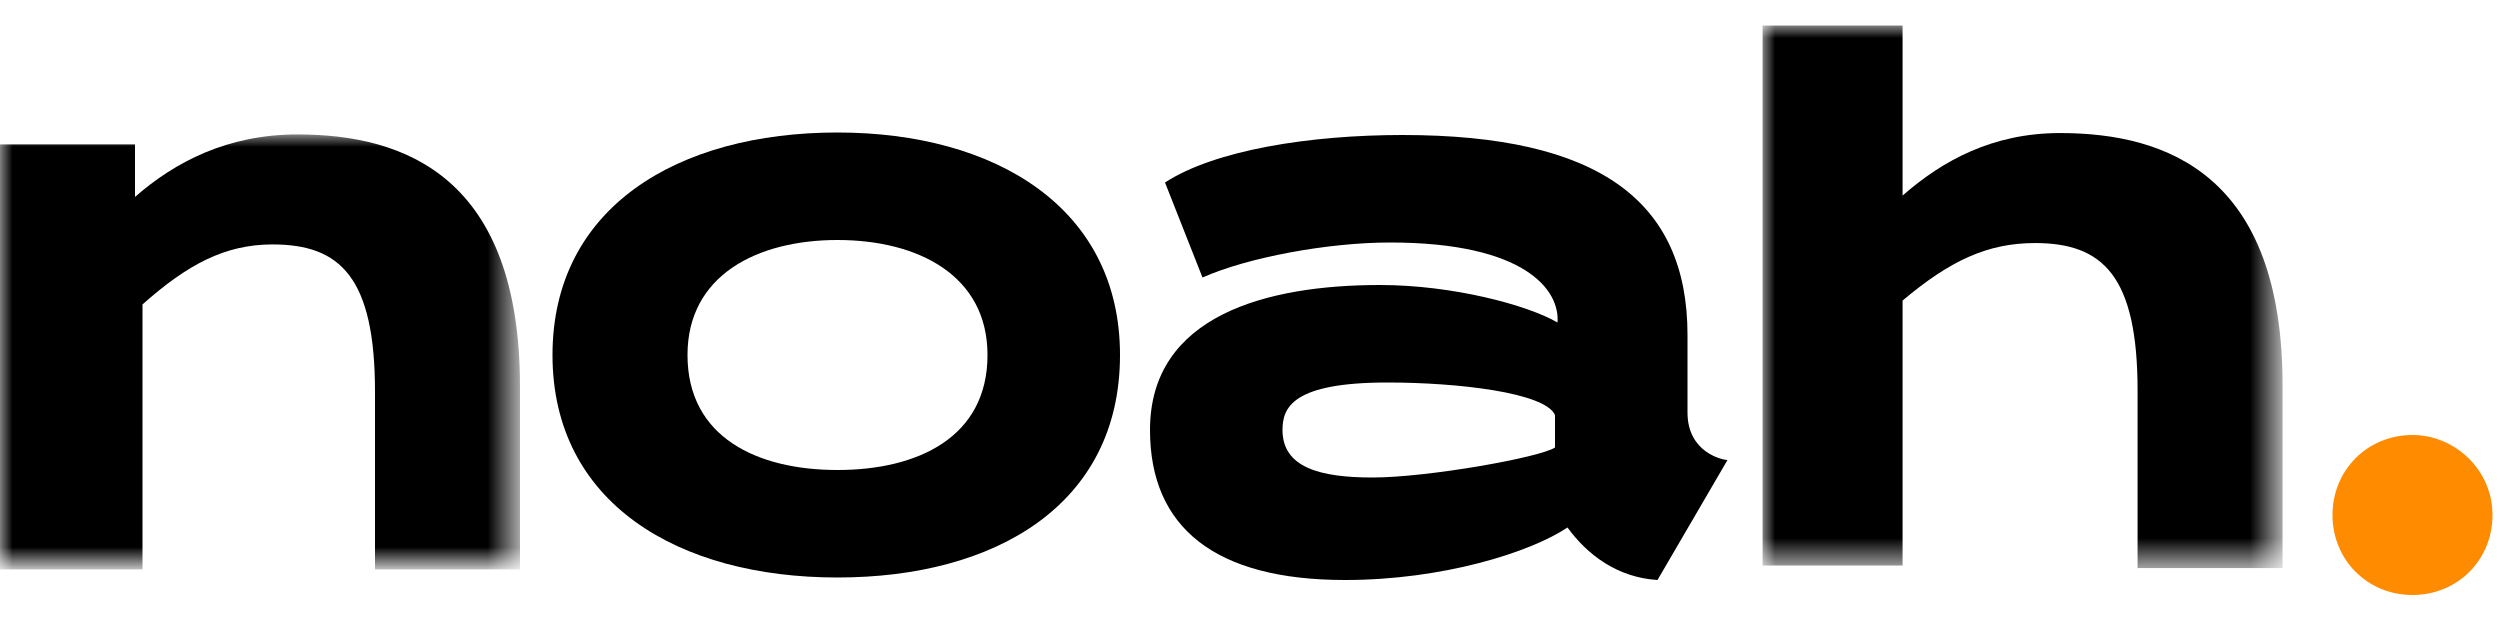 <?xml version="1.0" encoding="utf-8"?>
<!-- Generator: Adobe Illustrator 26.2.1, SVG Export Plug-In . SVG Version: 6.00 Build 0)  -->
<svg version="1.1" id="Layer_1" xmlns="http://www.w3.org/2000/svg" xmlns:xlink="http://www.w3.org/1999/xlink" x="0px" y="0px"
	 viewBox="0 0 100 25" style="enable-background:new 0 0 100 25;" xml:space="preserve">
<style type="text/css">
	.st0{filter:url(#Adobe_OpacityMaskFilter);}
	.st1{fill-rule:evenodd;clip-rule:evenodd;fill:#FFFFFF;}
	.st2{mask:url(#mask-2_00000151520643762979112240000016037472337156380862_);fill-rule:evenodd;clip-rule:evenodd;}
	.st3{fill-rule:evenodd;clip-rule:evenodd;}
	.st4{filter:url(#Adobe_OpacityMaskFilter_00000028301579101248298400000015307629933854150573_);}
	.st5{mask:url(#mask-4_00000022553476541187922810000010655672667878316983_);fill-rule:evenodd;clip-rule:evenodd;}
	.st6{fill-rule:evenodd;clip-rule:evenodd;fill:#FF8B00;}
</style>
<g id="Page-1">
	<g id="ABOUT" transform="translate(-250, -27)">
		<g id="Group-13" transform="translate(250, 27)">
			<g id="Group-3" transform="translate(0, 5.277)">
				<g id="Clip-2">
				</g>
				<defs>
					<filter id="Adobe_OpacityMaskFilter" filterUnits="userSpaceOnUse" x="0" y="0.1" width="20.7" height="17.4">
						<feColorMatrix  type="matrix" values="1 0 0 0 0  0 1 0 0 0  0 0 1 0 0  0 0 0 1 0"/>
					</filter>
				</defs>
				
					<mask maskUnits="userSpaceOnUse" x="0" y="0.1" width="20.7" height="17.4" id="mask-2_00000151520643762979112240000016037472337156380862_">
					<g class="st0">
						<polygon id="path-1_00000096780466064441421860000015537103381472524173_" class="st1" points="0,0.1 20.7,0.1 20.7,17.5 
							0,17.5 						"/>
					</g>
				</mask>
				<path id="Fill-1" class="st2" d="M20.7,17.5H15v-7.1c0-4.6-1.4-5.9-4.1-5.9C9,4.5,7.5,5.3,5.7,6.9v10.6H0v-17h5.4v2.1
					c1.6-1.4,3.7-2.5,6.5-2.5c4.3,0,8.9,1.7,8.9,10.1V17.5z"/>
			</g>
			<path id="Fill-4" class="st3" d="M33.5,9.6c-3.2,0-6,1.4-6,4.6c0,3.3,2.8,4.6,6,4.6s6-1.3,6-4.6C39.5,11,36.7,9.6,33.5,9.6
				 M33.5,23.1c-6.4,0-11.4-3-11.4-8.9c0-5.9,5-8.9,11.4-8.9c6.3,0,11.3,3,11.3,8.9C44.8,20.2,39.8,23.1,33.5,23.1"/>
			<g id="Group-8" transform="translate(70.103, 0.122)">
				<g id="Clip-7">
				</g>
				<defs>
					
						<filter id="Adobe_OpacityMaskFilter_00000026845186082153238400000002959058413101996222_" filterUnits="userSpaceOnUse" x="0.4" y="0.9" width="20.7" height="21.7">
						<feColorMatrix  type="matrix" values="1 0 0 0 0  0 1 0 0 0  0 0 1 0 0  0 0 0 1 0"/>
					</filter>
				</defs>
				
					<mask maskUnits="userSpaceOnUse" x="0.4" y="0.9" width="20.7" height="21.7" id="mask-4_00000022553476541187922810000010655672667878316983_">
					<g style="filter:url(#Adobe_OpacityMaskFilter_00000026845186082153238400000002959058413101996222_);">
						<polygon id="path-3_00000124124936842485838850000014204710459352974473_" class="st1" points="0.4,0.9 21.1,0.9 21.1,22.6 
							0.4,22.6 						"/>
					</g>
				</mask>
				<path id="Fill-6" class="st5" d="M21.1,22.6h-5.7v-7.1c0-4.6-1.4-5.9-4.1-5.9c-1.9,0-3.4,0.7-5.3,2.3v10.6H0.4V0.9h5.6v6.8
					c1.6-1.4,3.6-2.5,6.3-2.5c4.3,0,8.9,1.7,8.9,10.1V22.6z"/>
			</g>
			<path id="Fill-9" class="st3" d="M62.2,17.9c-0.6,0.4-5.1,1.2-7.3,1.2c-2.1,0-3.6-0.4-3.6-1.9c0-0.9,0.4-1.9,4.2-1.9
				c2.8,0,6.3,0.4,6.7,1.3V17.9z M69.1,18.4c-0.2,0-1.6-0.3-1.6-1.9v-3.1c0-5.4-3.6-8-11.4-8c-3.7,0-7.5,0.6-9.5,1.9l1.5,3.8
				c1.8-0.8,5-1.4,7.5-1.4c5.4,0,6.8,1.9,6.7,3.2c-1.2-0.7-4.2-1.5-7.1-1.5c-4.5,0-9.2,1.2-9.2,5.8c0,3.9,2.6,6,7.8,6
				c3.9,0,7.4-1.1,8.9-2.1c0.8,1.1,2,2,3.6,2.1L69.1,18.4z"/>
			<path id="Fill-11" class="st6" d="M99.7,20.6c0,1.8-1.4,3.2-3.2,3.2c-1.8,0-3.2-1.4-3.2-3.2s1.4-3.2,3.2-3.2
				C98.2,17.4,99.7,18.8,99.7,20.6"/>
		</g>
	</g>
</g>
</svg>
